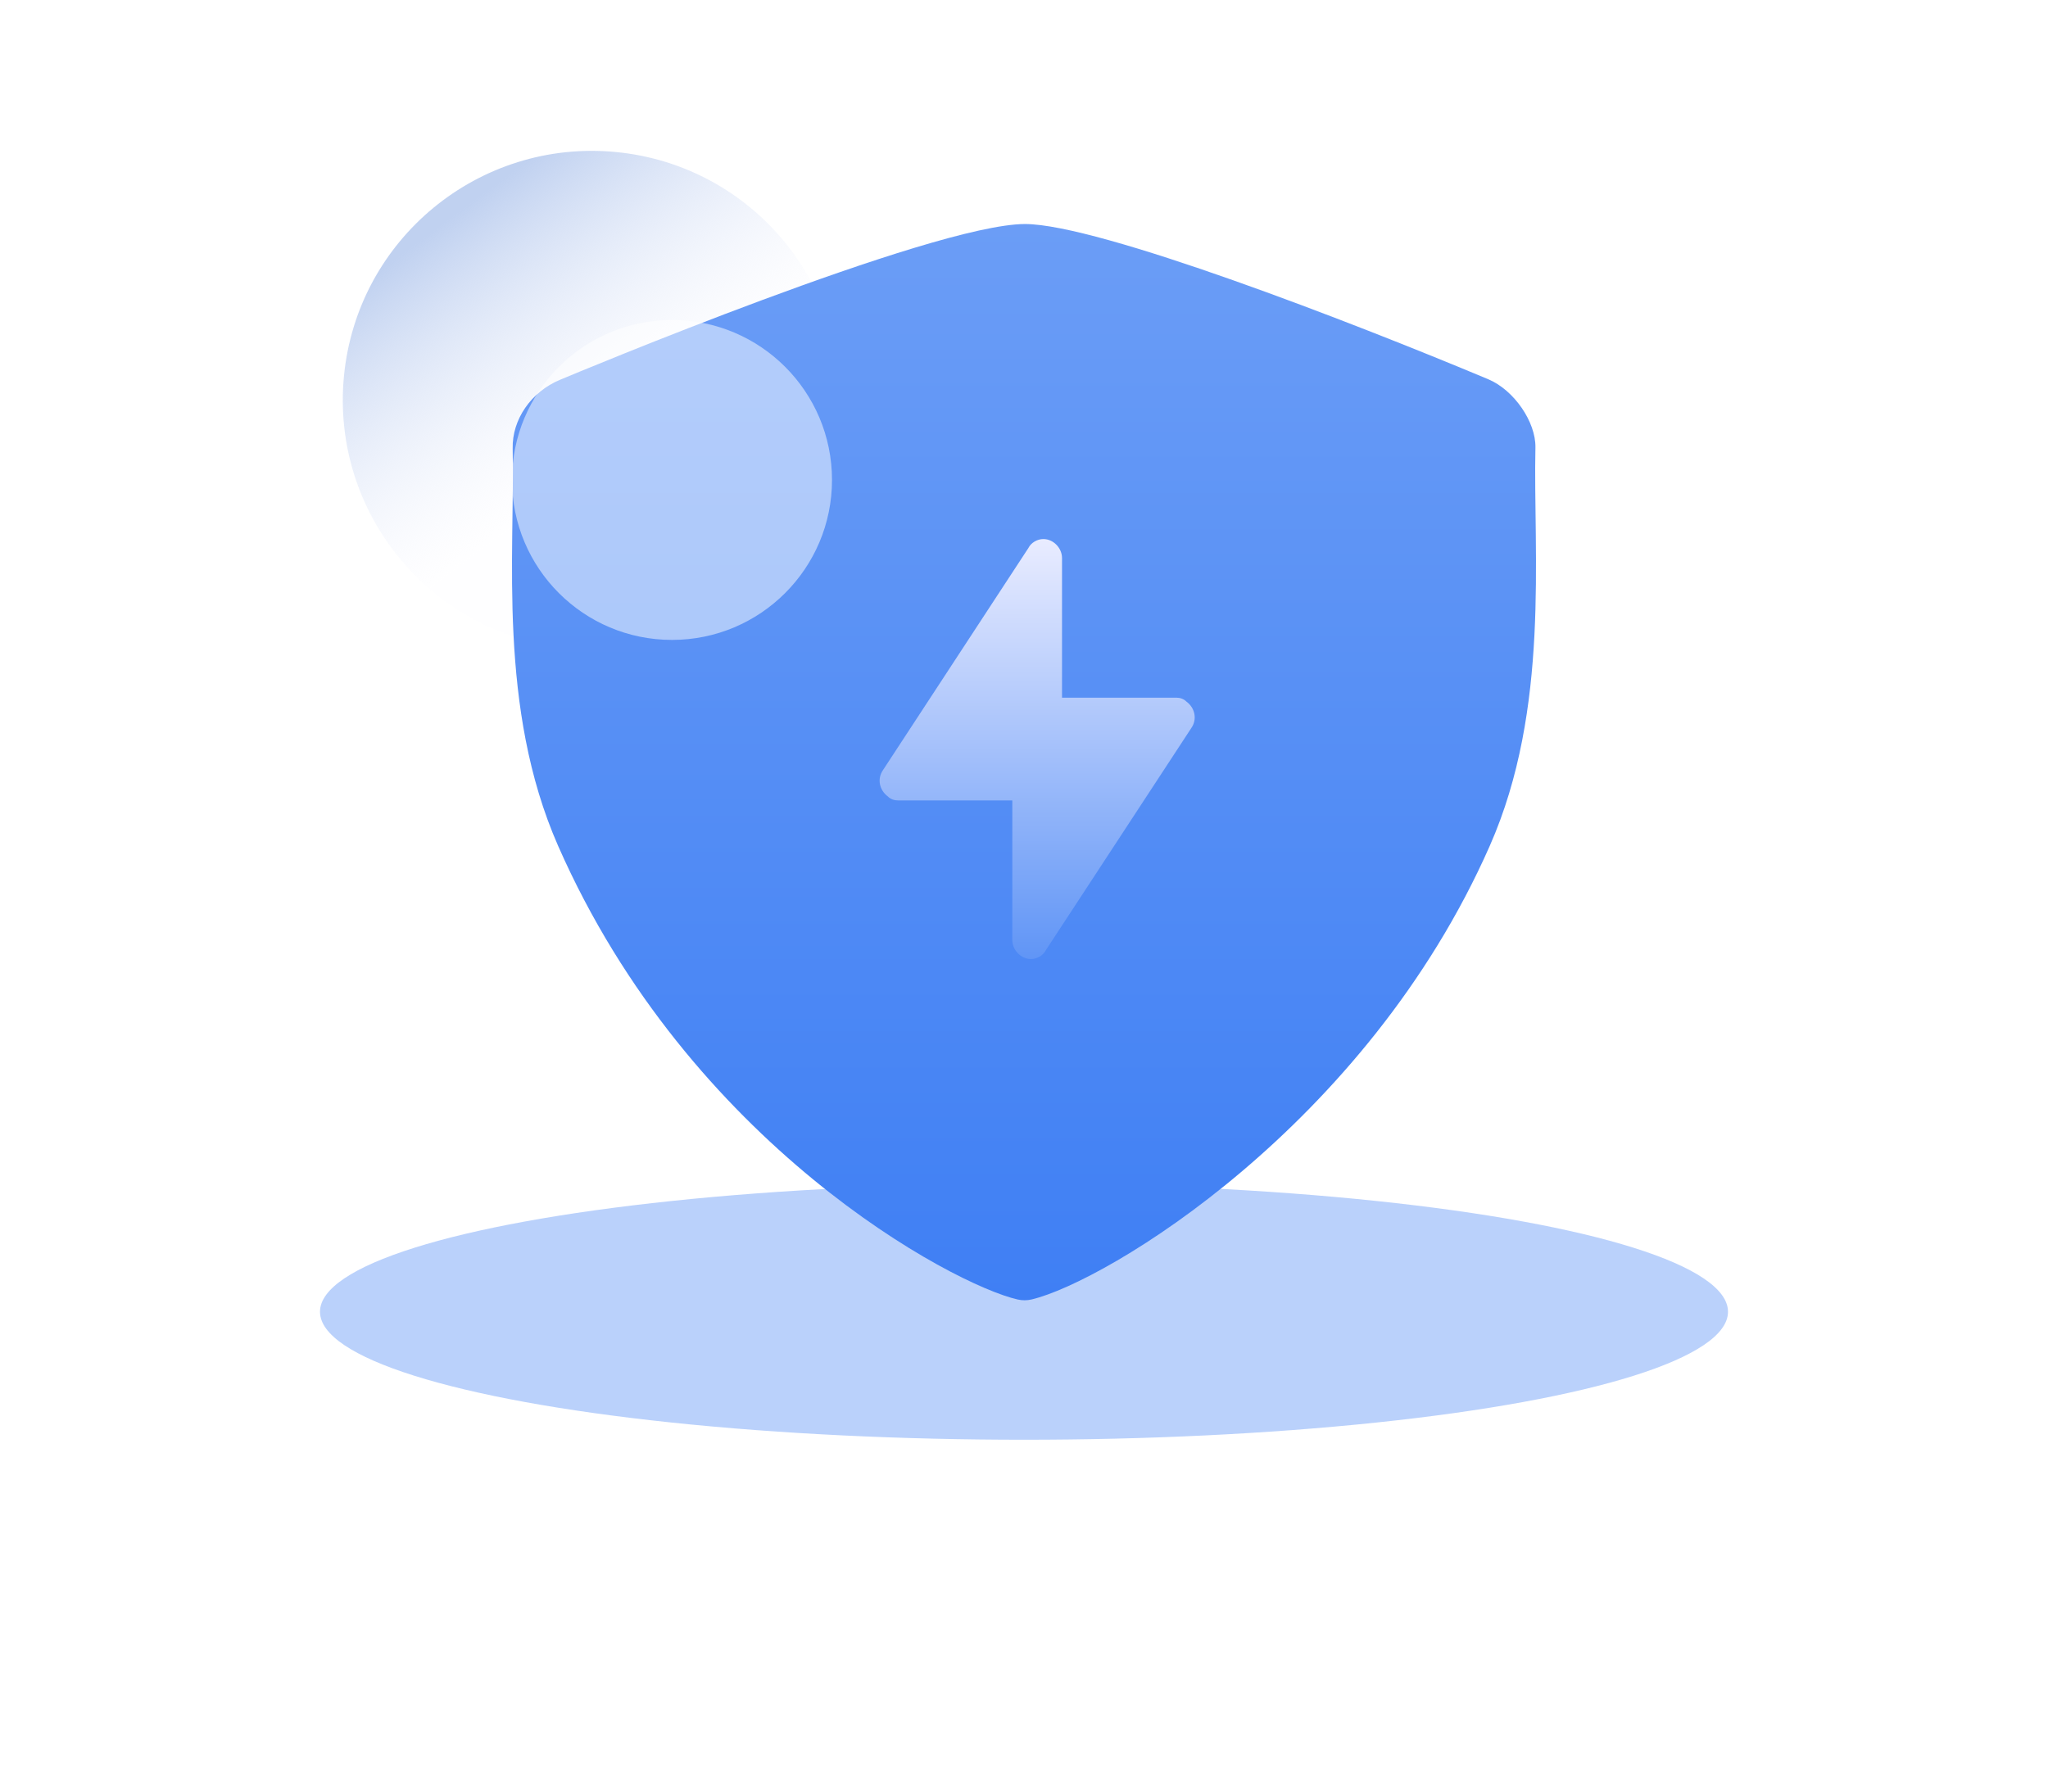 <svg width="64" height="56" viewBox="0 0 64 56" fill="none" xmlns="http://www.w3.org/2000/svg">
<g id="Group 1430">
<circle id="Ellipse 233" cx="18.5" cy="12.503" r="7.787" transform="rotate(5.522 18.5 12.503)" fill="url(#paint0_linear_2592_2002)"/>
<g id="Ellipse 234" filter="url(#filter0_f_2592_2002)">
<ellipse cx="32" cy="41.002" rx="22" ry="4" fill="#1966F0" fill-opacity="0.3"/>
</g>
<g id="Group 1429">
<path id="Vector" d="M46.555 26.44C42.691 35.203 34.557 40.065 32.243 40.616C32.098 40.651 31.946 40.652 31.8 40.618C29.78 40.159 21.546 35.776 17.44 26.437C15.546 22.127 16.093 17.306 16.021 14.019C16 13.113 16.595 12.249 17.501 11.871C17.917 11.697 29.116 7.012 32.031 7.002C34.337 7.009 42.218 10.056 46.51 11.855C47.311 12.191 47.999 13.189 47.982 13.992C47.908 17.301 48.449 22.146 46.555 26.44Z" fill="url(#paint1_linear_2592_2002)"/>
<path id="Vector_2" d="M32.683 29.699L37.227 22.759C37.421 22.481 37.343 22.124 37.071 21.926C36.994 21.846 36.877 21.807 36.761 21.807H33.188V17.444C33.188 17.127 32.916 16.849 32.605 16.849C32.411 16.849 32.217 16.968 32.139 17.127L27.596 24.067C27.402 24.345 27.48 24.702 27.752 24.9C27.829 24.98 27.946 25.019 28.062 25.019H31.635V29.382C31.635 29.699 31.907 29.977 32.217 29.977C32.411 29.977 32.605 29.858 32.683 29.699Z" fill="url(#paint2_linear_2592_2002)"/>
</g>
<g id="Ellipse 232" filter="url(#filter1_f_2592_2002)">
<circle cx="21" cy="15.002" r="5" fill="white" fill-opacity="0.5"/>
</g>
</g>
<defs>
<filter id="filter0_f_2592_2002" x="0" y="27.002" width="64" height="28" filterUnits="userSpaceOnUse" color-interpolation-filters="sRGB">
<feFlood flood-opacity="0" result="BackgroundImageFix"/>
<feBlend mode="normal" in="SourceGraphic" in2="BackgroundImageFix" result="shape"/>
<feGaussianBlur stdDeviation="5" result="effect1_foregroundBlur_2592_2002"/>
</filter>
<filter id="filter1_f_2592_2002" x="6" y="0.002" width="30" height="30" filterUnits="userSpaceOnUse" color-interpolation-filters="sRGB">
<feFlood flood-opacity="0" result="BackgroundImageFix"/>
<feBlend mode="normal" in="SourceGraphic" in2="BackgroundImageFix" result="shape"/>
<feGaussianBlur stdDeviation="5" result="effect1_foregroundBlur_2592_2002"/>
</filter>
<linearGradient id="paint0_linear_2592_2002" x1="13.708" y1="7.111" x2="19.698" y2="13.701" gradientUnits="userSpaceOnUse">
<stop stop-color="#C0D1F0"/>
<stop offset="1" stop-color="#FBFBFF" stop-opacity="0.2"/>
</linearGradient>
<linearGradient id="paint1_linear_2592_2002" x1="32" y1="7.002" x2="32" y2="40.643" gradientUnits="userSpaceOnUse">
<stop stop-color="#6B9DF6"/>
<stop offset="1" stop-color="#3F7FF4"/>
</linearGradient>
<linearGradient id="paint2_linear_2592_2002" x1="32.411" y1="16.849" x2="32.411" y2="29.977" gradientUnits="userSpaceOnUse">
<stop stop-color="#E9ECFF"/>
<stop offset="1" stop-color="#6095F6"/>
</linearGradient>
</defs>
</svg>
